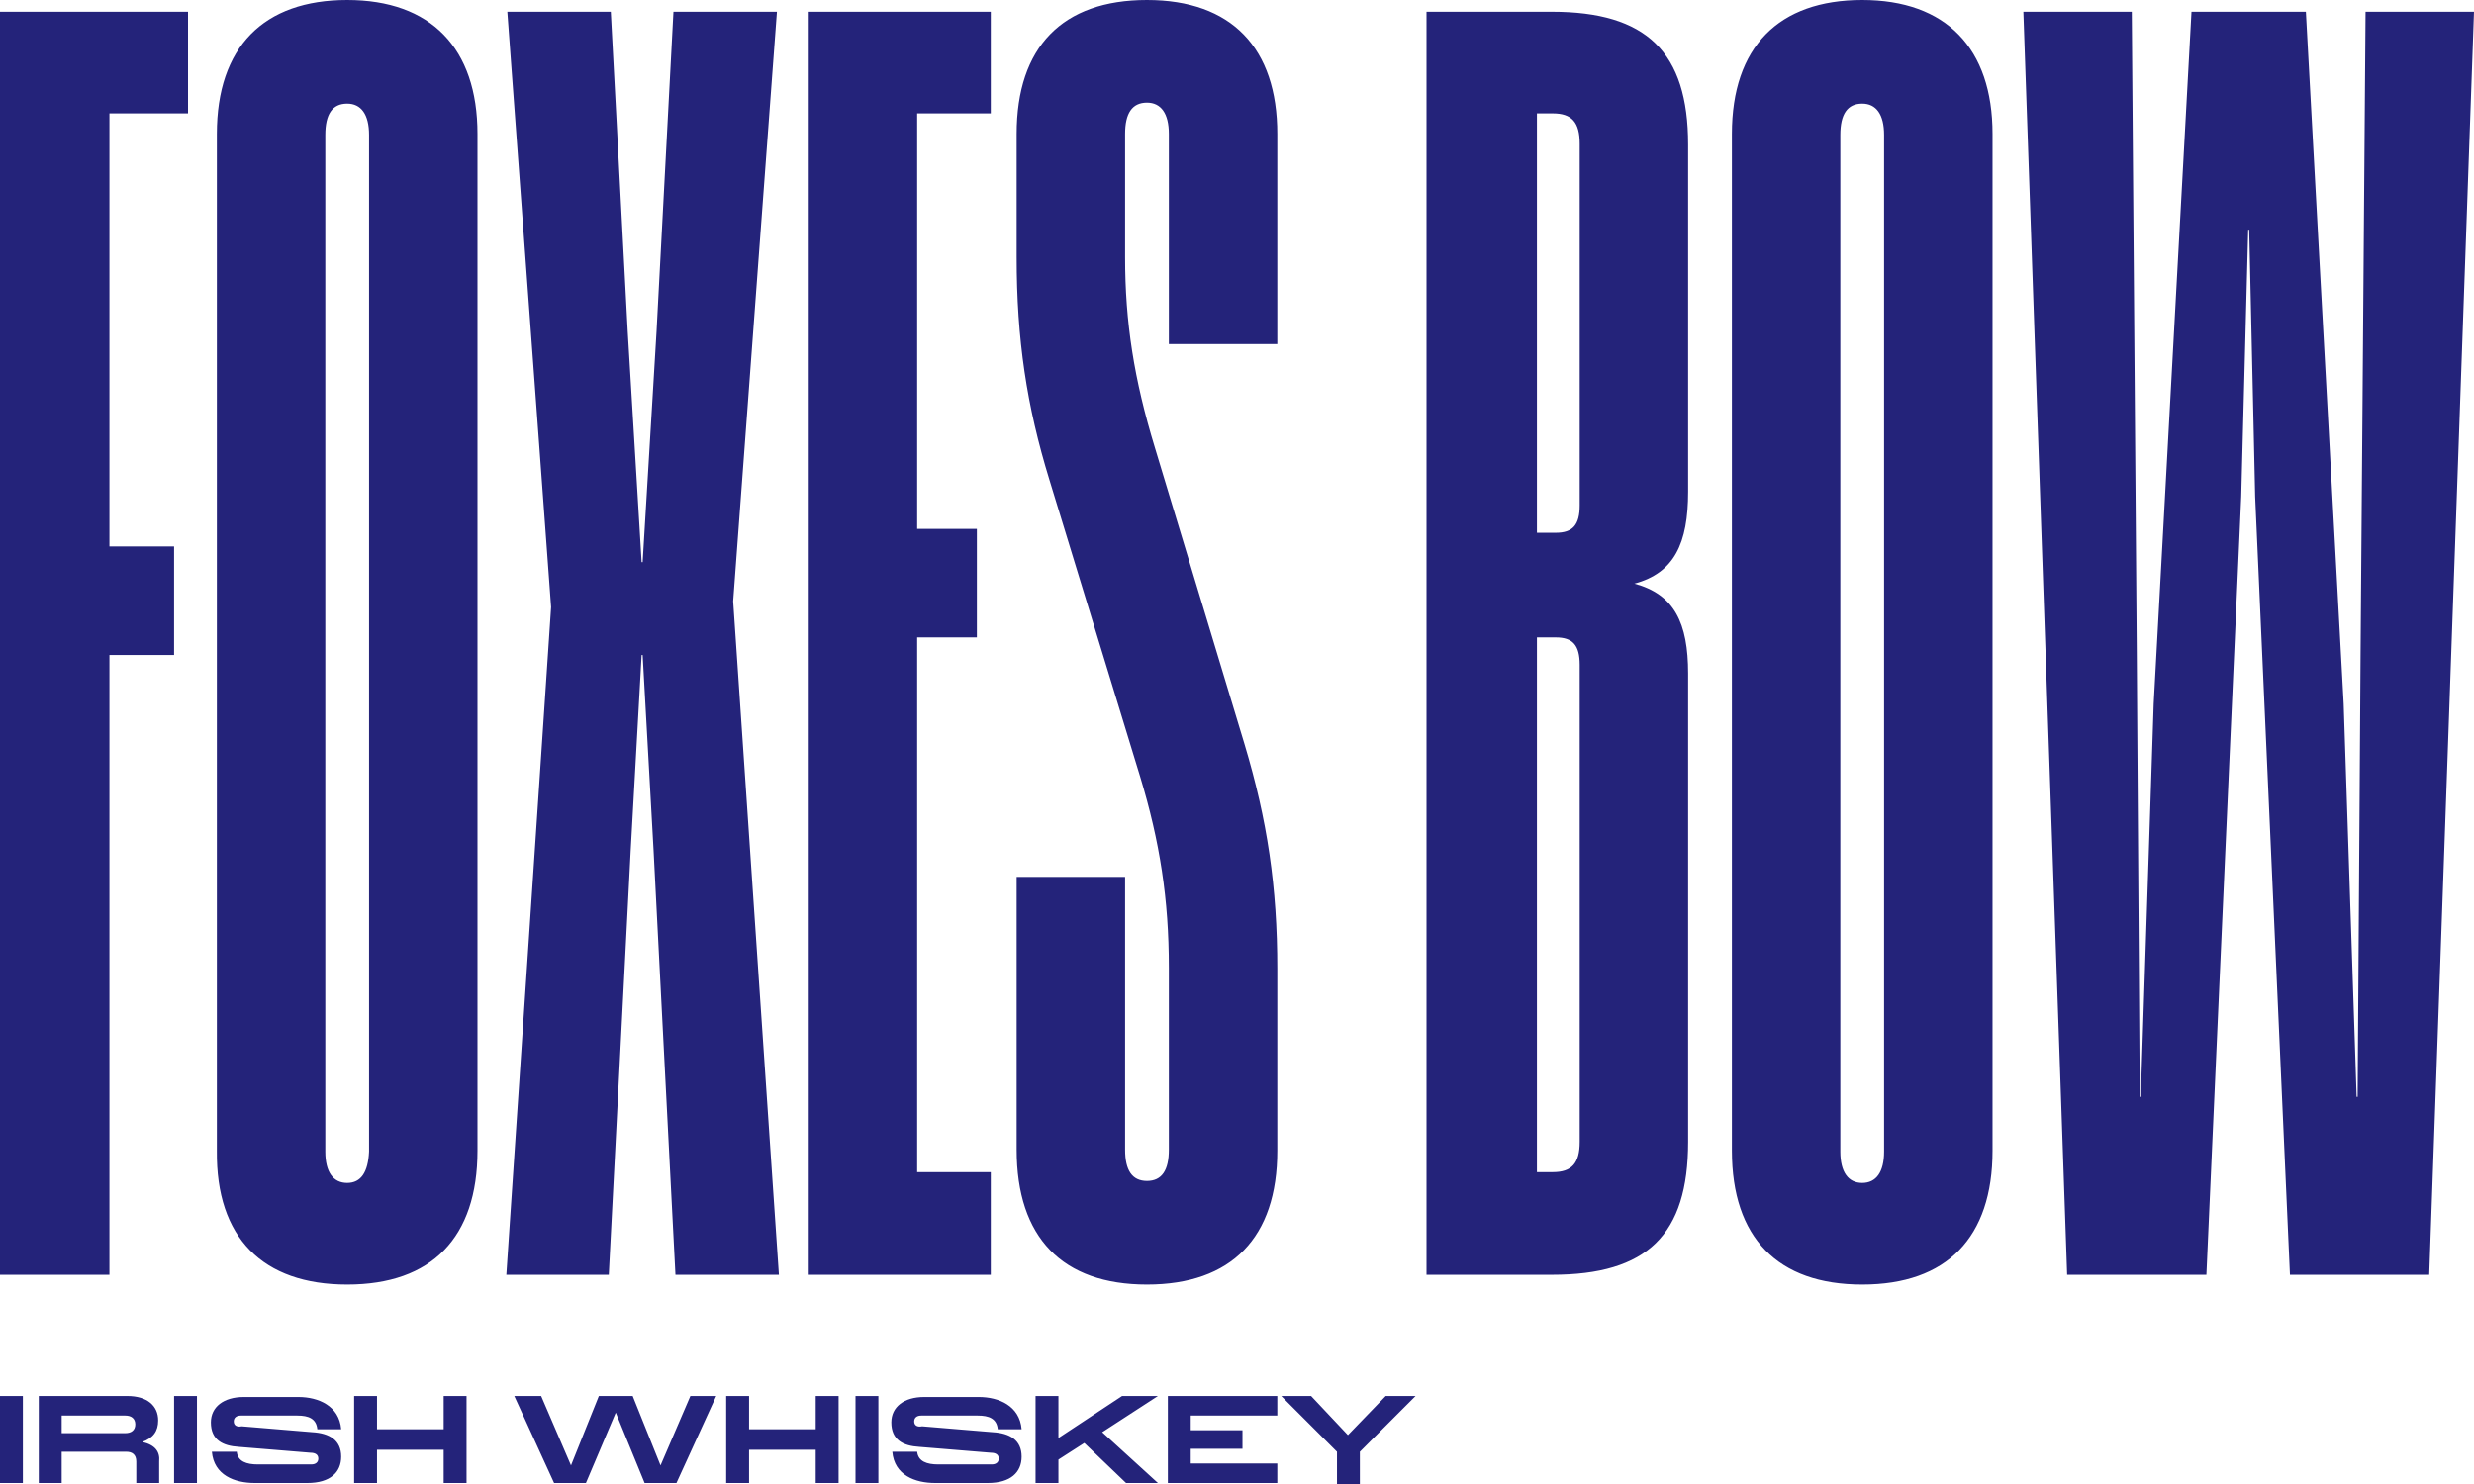 <svg width="90" height="54" viewBox="0 0 90 54" fill="none" xmlns="http://www.w3.org/2000/svg">
<g clip-path="url(#clip0_1_637)">
<path d="M50.41 50.798L49.035 52.221L47.696 50.798H46.61L48.637 52.826V54H49.469V52.826L51.496 50.798H50.41ZM46.466 50.798H42.485V53.964H46.466V53.253H43.317V52.719H45.199V52.044H43.317V51.51H46.466V50.798ZM42.123 50.798H40.82L38.504 52.328V50.798H37.672V53.964H38.504V53.111L39.445 52.506L40.965 53.964H42.123L40.096 52.115L42.123 50.798ZM33.257 51.723C33.257 51.581 33.365 51.51 33.51 51.51H35.573C35.971 51.51 36.261 51.617 36.297 52.008H37.165C37.093 51.154 36.333 50.834 35.609 50.834H33.619C32.895 50.834 32.425 51.19 32.425 51.759C32.425 52.399 32.859 52.613 33.438 52.648L36.043 52.862C36.224 52.862 36.333 52.933 36.333 53.075C36.333 53.217 36.224 53.288 36.08 53.288H34.126C33.727 53.288 33.402 53.182 33.365 52.826H32.461C32.533 53.68 33.293 53.964 34.017 53.964H35.935C36.767 53.964 37.165 53.573 37.165 53.004C37.165 52.399 36.731 52.15 36.116 52.115L33.546 51.901C33.365 51.937 33.257 51.866 33.257 51.723ZM31.954 50.798H31.122V53.964H31.954V50.798ZM30.507 50.798H29.674V52.008H27.25V50.798H26.417V53.964H27.25V52.755H29.674V53.964H30.507V50.798ZM25.115 50.798L24.029 53.324L23.016 50.798H21.785L20.772 53.324L19.686 50.798H18.709L20.157 53.964H21.315L22.401 51.403L23.45 53.964H24.608L26.055 50.798H25.115ZM16.972 50.798H16.14V52.008H13.715V50.798H12.883V53.964H13.715V52.755H16.14V53.964H16.972V50.798ZM8.504 51.723C8.504 51.581 8.613 51.51 8.758 51.51H10.82C11.218 51.51 11.508 51.617 11.544 52.008H12.412C12.34 51.154 11.58 50.834 10.857 50.834H8.866C8.142 50.834 7.672 51.19 7.672 51.759C7.672 52.399 8.106 52.613 8.685 52.648L11.291 52.862C11.472 52.862 11.58 52.933 11.58 53.075C11.58 53.217 11.472 53.288 11.327 53.288H9.373C8.975 53.288 8.649 53.182 8.613 52.826H7.708C7.78 53.68 8.54 53.964 9.264 53.964H11.182C12.014 53.964 12.412 53.573 12.412 53.004C12.412 52.399 11.978 52.15 11.363 52.115L8.794 51.901C8.613 51.937 8.504 51.866 8.504 51.723ZM7.165 50.798H6.333V53.964H7.165V50.798ZM4.56 52.15H2.244V51.51H4.56C4.777 51.51 4.922 51.617 4.922 51.83C4.922 52.044 4.777 52.15 4.56 52.15ZM5.175 52.47C5.573 52.328 5.754 52.079 5.754 51.688C5.754 51.154 5.356 50.798 4.632 50.798H1.411V53.964H2.244V52.826H4.596C4.813 52.826 4.958 52.933 4.958 53.182V53.964H5.79V53.182C5.826 52.826 5.645 52.577 5.175 52.47ZM0.832 50.798H0V53.964H0.832V50.798Z" fill="#24237A"/>
<path d="M6.84 4.126V0.427H0V46.387H3.981V23.834H6.333V19.885H3.981V4.126H6.84ZM12.63 46.743C15.706 46.743 17.37 45.036 17.37 41.87V4.874C17.37 1.743 15.669 0 12.63 0C9.59 0 7.889 1.708 7.889 4.874V41.87C7.853 45.036 9.554 46.743 12.63 46.743ZM12.63 43.044C12.123 43.044 11.834 42.652 11.834 41.905V4.909C11.834 4.162 12.087 3.771 12.63 3.771C13.136 3.771 13.426 4.162 13.426 4.909V41.905C13.39 42.652 13.136 43.044 12.63 43.044ZM18.42 46.387H22.147L22.943 30.949L23.341 23.834H23.378L23.776 30.949L24.572 46.387H28.335L26.671 21.878L28.263 0.427H24.499L23.884 12.059L23.378 20.454H23.341L22.835 12.059L22.22 0.427H18.456L20.048 22.091L18.42 46.387ZM36.043 4.126V0.427H29.385V46.387H36.043V42.652H33.365V23.194H35.537V19.245H33.365V4.126H36.043ZM41.725 46.743C44.801 46.743 46.466 45.036 46.466 41.87V35.253C46.466 32.265 46.104 29.846 45.271 27.071L42.014 16.293C41.255 13.802 40.929 11.739 40.929 9.356V4.874C40.929 4.126 41.182 3.735 41.725 3.735C42.232 3.735 42.521 4.126 42.521 4.874V12.522H46.466V4.874C46.466 1.743 44.801 0 41.725 0C38.649 0 36.984 1.708 36.984 4.874V9.356C36.984 12.344 37.346 14.763 38.178 17.466L41.472 28.245C42.195 30.628 42.521 32.727 42.521 35.217V41.834C42.521 42.581 42.268 42.972 41.725 42.972C41.182 42.972 40.929 42.581 40.929 41.834V31.909H36.984V41.834C36.984 45.036 38.649 46.743 41.725 46.743ZM61.411 17.893V5.265C61.411 1.885 59.891 0.427 56.454 0.427H51.894V46.387H56.454C59.928 46.387 61.411 44.929 61.411 41.549V24.51C61.411 22.66 60.905 21.628 59.457 21.237C60.905 20.846 61.411 19.779 61.411 17.893ZM57.467 18.391C57.467 19.103 57.214 19.387 56.598 19.387H55.911V4.126H56.49C57.177 4.126 57.467 4.447 57.467 5.229V18.391ZM57.467 41.549C57.467 42.332 57.177 42.652 56.49 42.652H55.911V23.194H56.598C57.214 23.194 57.467 23.478 57.467 24.19V41.549ZM67.744 46.743C70.82 46.743 72.485 45.036 72.485 41.87V4.874C72.485 1.743 70.784 0 67.744 0C64.704 0 63.004 1.708 63.004 4.874V41.87C63.004 45.036 64.668 46.743 67.744 46.743ZM67.744 43.044C67.238 43.044 66.948 42.652 66.948 41.905V4.909C66.948 4.162 67.201 3.771 67.744 3.771C68.251 3.771 68.54 4.162 68.54 4.909V41.905C68.54 42.652 68.251 43.044 67.744 43.044ZM75.199 46.387H80.265L81.532 18.071L81.785 8.36H81.822L82.039 18.071L83.305 46.387H88.371L90 0.427H86.055L85.874 23.692L85.766 39.913H85.73L85.259 25.613L83.884 0.427H79.723L78.347 25.613L77.877 39.913H77.841L77.732 23.692L77.551 0.427H73.607L75.199 46.387Z" fill="#24237A"/>
</g>
<defs>
<clipPath id="clip0_1_637">
<rect width="90" height="54" fill="white"/>
</clipPath>
</defs>
</svg>

